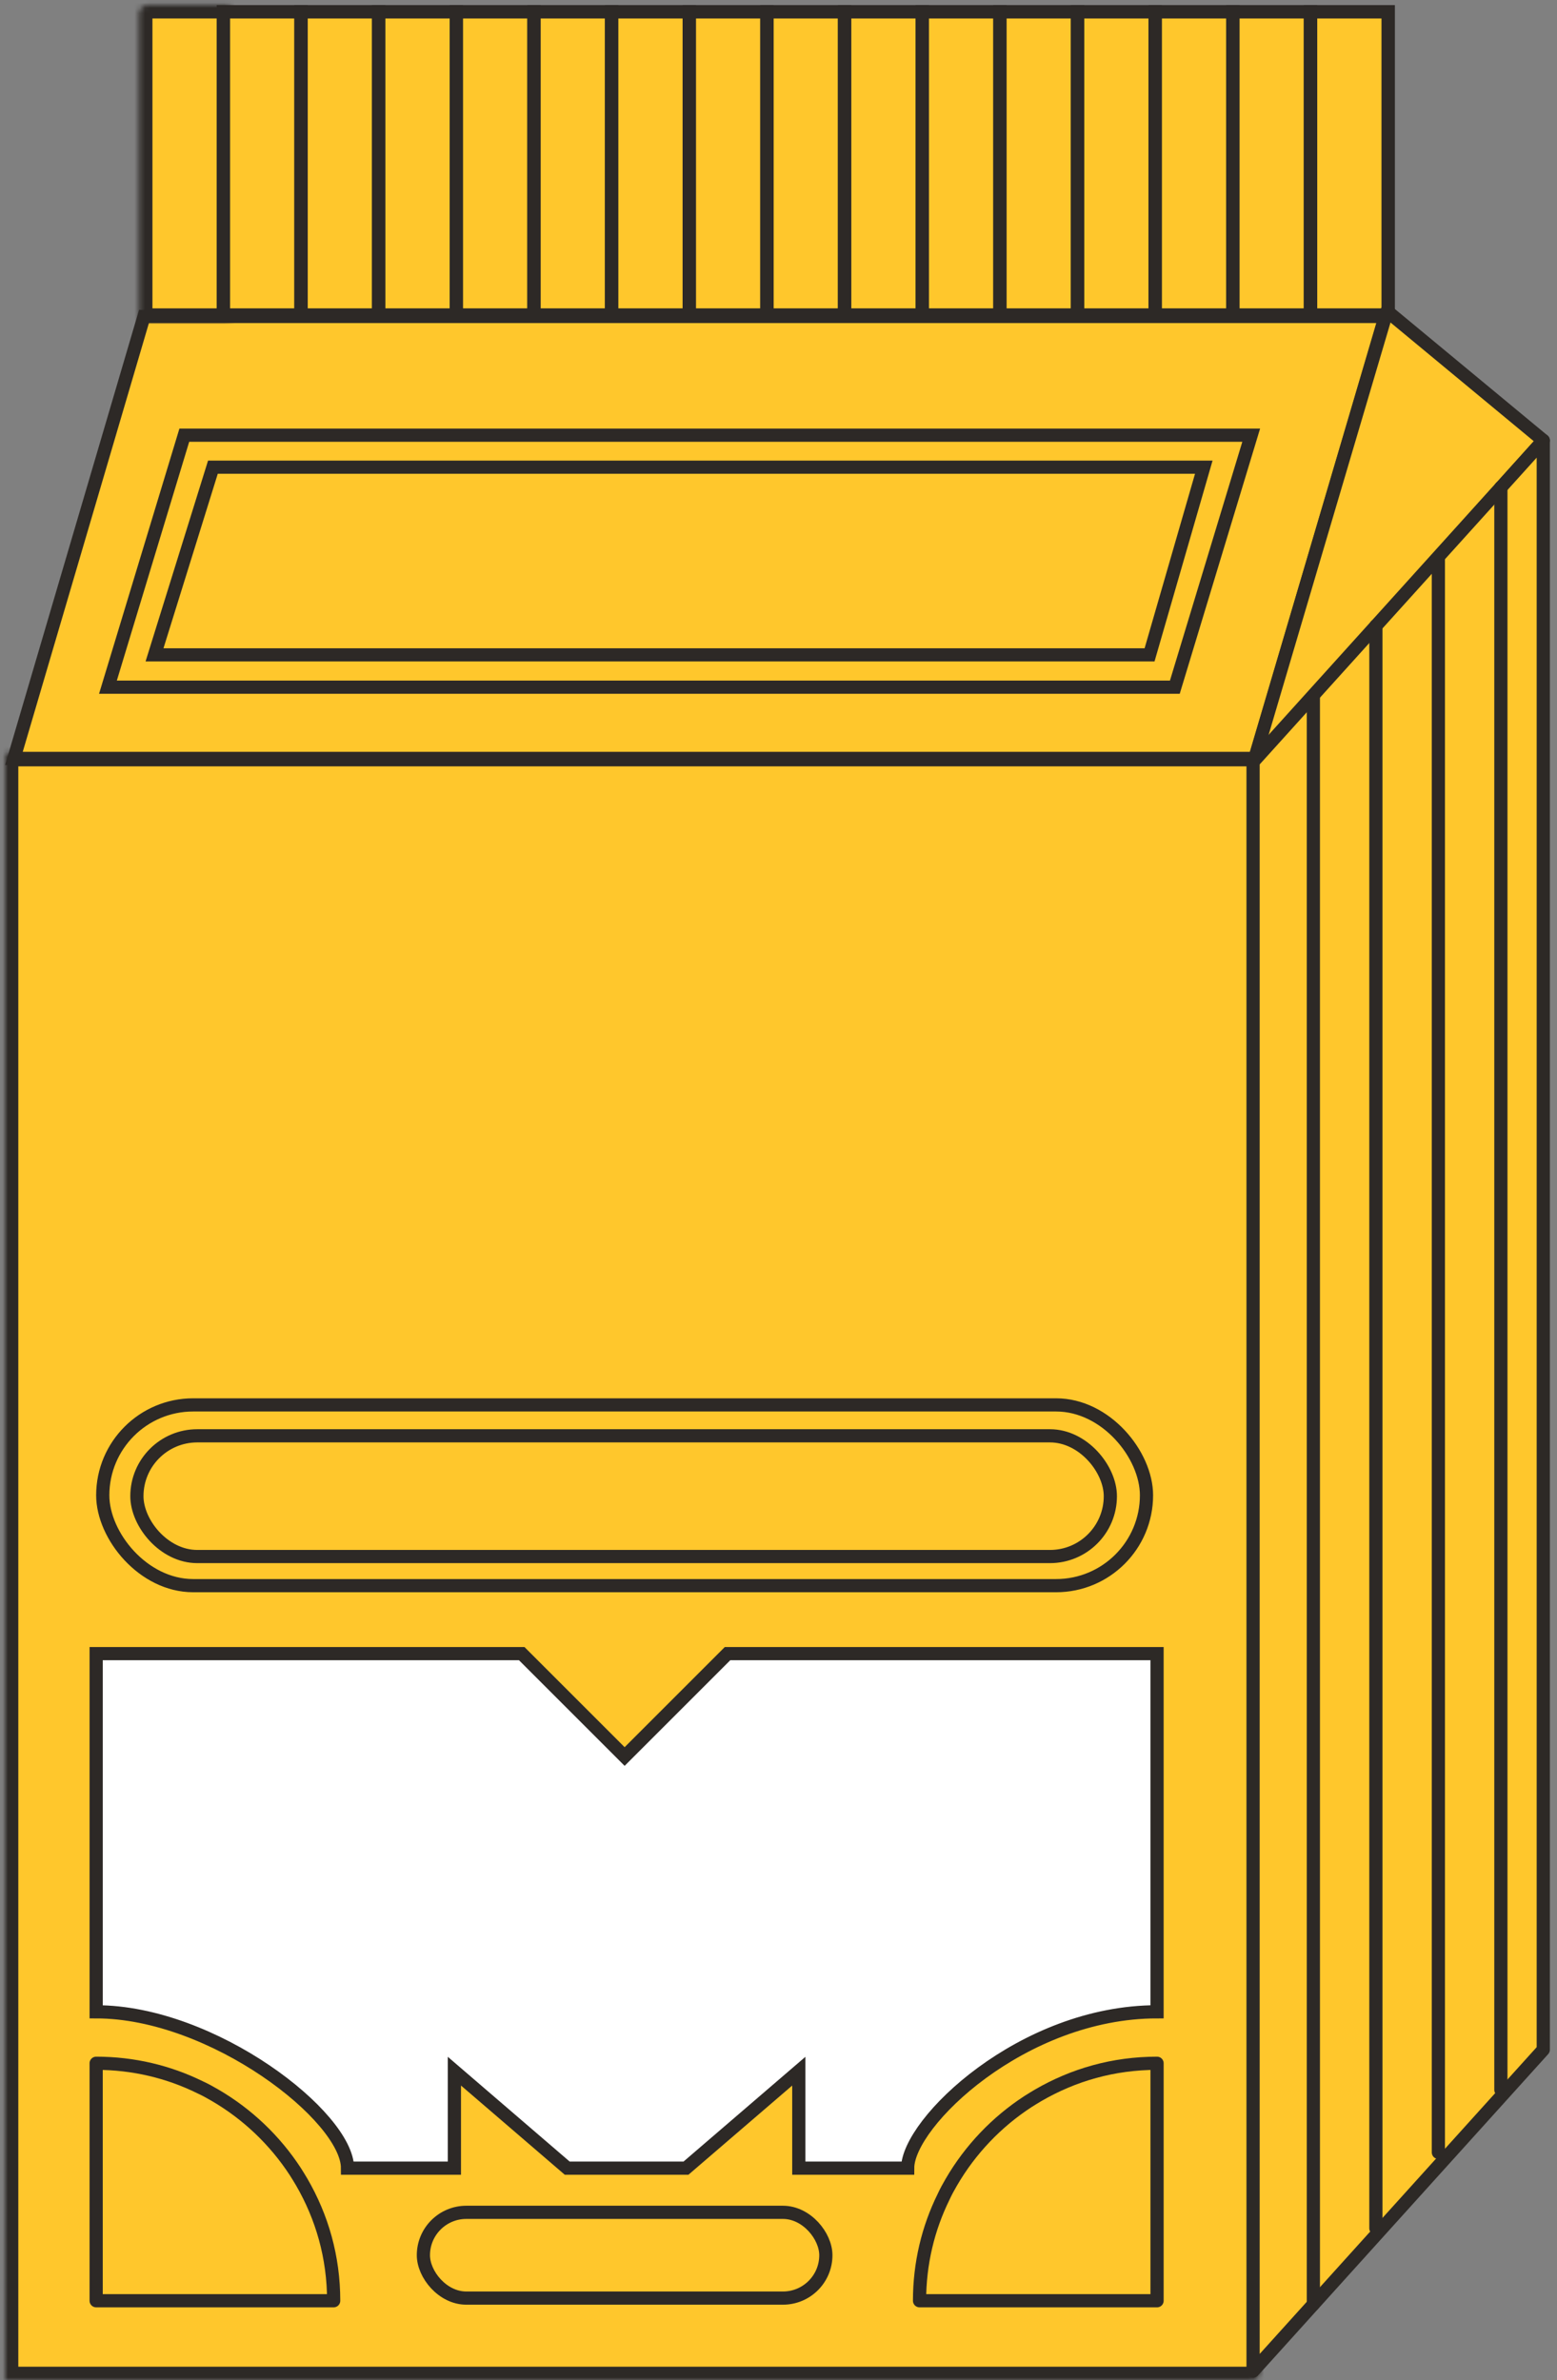 <svg xmlns="http://www.w3.org/2000/svg" fill="none" viewBox="0 0 295 451" height="451" width="295">
<rect x="0" y="0" width="295" height="451" fill="#808080" stroke="none"/>
<mask fill="white" id="path-1-inside-1_1104_214068">
<path d="M0.969 142.719H238.724V449.284C238.724 450.218 237.966 450.976 237.032 450.976H0.969V142.719Z"></path>
</mask>
<path mask="url(#path-1-inside-1_1104_214068)" stroke-width="5" stroke="#2D2926" fill="#FFC72C" d="M0.969 142.719H238.724V449.284C238.724 450.218 237.966 450.976 237.032 450.976H0.969V142.719Z"></path>
<path stroke-width="2.5" stroke="#2D2926" fill="#FFC72C" d="M2.639 143.717L27.28 59.965H262.429L237.789 143.717H2.639Z"></path>
<rect stroke-width="2.5" stroke="#2D2926" rx="17.125" height="34.251" width="197.754" y="266.22" x="19.469"></rect>
<rect stroke-width="2.5" stroke="#2D2926" rx="11.438" height="22.876" width="184.436" y="272.079" x="25.938"></rect>
<rect stroke-width="2.5" stroke="#2D2926" rx="8.125" height="16.25" width="76.252" y="419.225" x="80.219"></rect>
<path stroke-width="2.5" stroke="#2D2926" d="M20.451 130.219L34.919 82.468H237.061L222.593 130.219H20.451Z"></path>
<path stroke-width="2.5" stroke="#2D2926" d="M29.276 124.092L40.34 88.528H228.078L217.804 124.092H29.276Z"></path>
<mask fill="white" id="path-8-inside-2_1104_214068">
<path d="M26.344 2.658C26.344 1.724 27.101 0.966 28.035 0.966H43.594V60.968H26.344V2.658Z"></path>
</mask>
<path mask="url(#path-8-inside-2_1104_214068)" stroke-width="5.075" stroke="#2D2926" fill="#FFC72C" d="M26.344 2.658C26.344 1.724 27.101 0.966 28.035 0.966H43.594V60.968H26.344V2.658Z"></path>
<rect stroke-width="2.538" stroke="#2D2926" fill="#FFC72C" height="57.464" width="14.713" y="2.235" x="42.325"></rect>
<rect stroke-width="2.538" stroke="#2D2926" fill="#FFC72C" height="57.464" width="14.713" y="2.235" x="57.038"></rect>
<rect stroke-width="2.538" stroke="#2D2926" fill="#FFC72C" height="57.464" width="14.713" y="2.235" x="71.751"></rect>
<rect stroke-width="2.538" stroke="#2D2926" fill="#FFC72C" height="57.464" width="14.713" y="2.235" x="86.464"></rect>
<rect stroke-width="2.538" stroke="#2D2926" fill="#FFC72C" height="57.464" width="14.713" y="2.235" x="101.177"></rect>
<rect stroke-width="2.538" stroke="#2D2926" fill="#FFC72C" height="57.464" width="14.713" y="2.235" x="115.889"></rect>
<rect stroke-width="2.538" stroke="#2D2926" fill="#FFC72C" height="57.464" width="14.713" y="2.235" x="130.602"></rect>
<rect stroke-width="2.538" stroke="#2D2926" fill="#FFC72C" height="57.464" width="14.713" y="2.235" x="145.315"></rect>
<rect stroke-width="2.538" stroke="#2D2926" fill="#FFC72C" height="57.464" width="14.713" y="2.235" x="160.028"></rect>
<rect stroke-width="2.538" stroke="#2D2926" fill="#FFC72C" height="57.464" width="14.713" y="2.235" x="174.74"></rect>
<rect stroke-width="2.538" stroke="#2D2926" fill="#FFC72C" height="57.464" width="14.713" y="2.235" x="189.453"></rect>
<rect stroke-width="2.538" stroke="#2D2926" fill="#FFC72C" height="57.464" width="14.713" y="2.235" x="204.166"></rect>
<rect stroke-width="2.538" stroke="#2D2926" fill="#FFC72C" height="57.464" width="14.713" y="2.235" x="218.879"></rect>
<rect stroke-width="2.538" stroke="#2D2926" fill="#FFC72C" height="57.464" width="14.713" y="2.235" x="233.591"></rect>
<rect stroke-width="2.538" stroke="#2D2926" fill="#FFC72C" height="57.464" width="14.713" y="2.235" x="248.304"></rect>
<path stroke-width="2.5" stroke="#2D2926" fill="white" d="M98.846 313.35H18.219V381.226C40.344 381.226 65.845 401.101 65.845 410.852H86.095V392.476L107.471 410.852H129.971L151.347 392.476V410.852H171.972C171.972 402.227 193.723 381.226 219.223 381.226V313.35H137.846L118.346 332.85L98.846 313.35Z"></path>
<path stroke-linejoin="round" stroke-linecap="round" stroke-width="2.5" stroke="#2D2926" d="M219.224 390.977V435.978H174.223C174.223 428.928 175.835 422.266 178.762 416.317C179.209 415.336 179.717 414.414 180.255 413.492C183.838 407.335 188.825 402.1 194.767 398.234C195.424 397.817 196.051 397.431 196.708 397.044C203.367 393.178 210.952 390.977 219.224 390.977Z"></path>
<path stroke-linejoin="round" stroke-linecap="round" stroke-width="2.5" stroke="#2D2926" d="M63.219 435.978L18.218 435.978L18.218 390.977C25.267 390.977 31.929 392.589 37.878 395.515C38.859 395.963 39.781 396.471 40.703 397.009C46.86 400.592 52.095 405.579 55.962 411.521C56.378 412.178 56.764 412.805 57.151 413.462C61.018 420.121 63.219 427.706 63.219 435.978Z"></path>
<path stroke-linejoin="round" stroke-width="2.5" stroke="#2D2926" fill="#FFC72C" d="M292.399 83.472L262.794 58.942L237.418 144.797L292.399 83.472Z"></path>
<path stroke-linejoin="round" stroke-width="2.5" stroke="#2D2926" fill="#FFC72C" d="M292.399 83.472L237.418 144.374V449.308L292.399 388.406V83.472Z"></path>
<path stroke-linejoin="round" stroke-linecap="round" stroke-width="2.5" stroke="#2D2926" d="M248.84 132.11V436.621"></path>
<path stroke-linejoin="round" stroke-linecap="round" stroke-width="2.5" stroke="#2D2926" d="M260.684 118.575V422.241"></path>
<path stroke-linejoin="round" stroke-linecap="round" stroke-width="2.5" stroke="#2D2926" d="M272.523 105.888V407.861"></path>
<path stroke-linejoin="round" stroke-linecap="round" stroke-width="2.5" stroke="#2D2926" d="M284.367 92.353V396.019"></path>
</svg>
